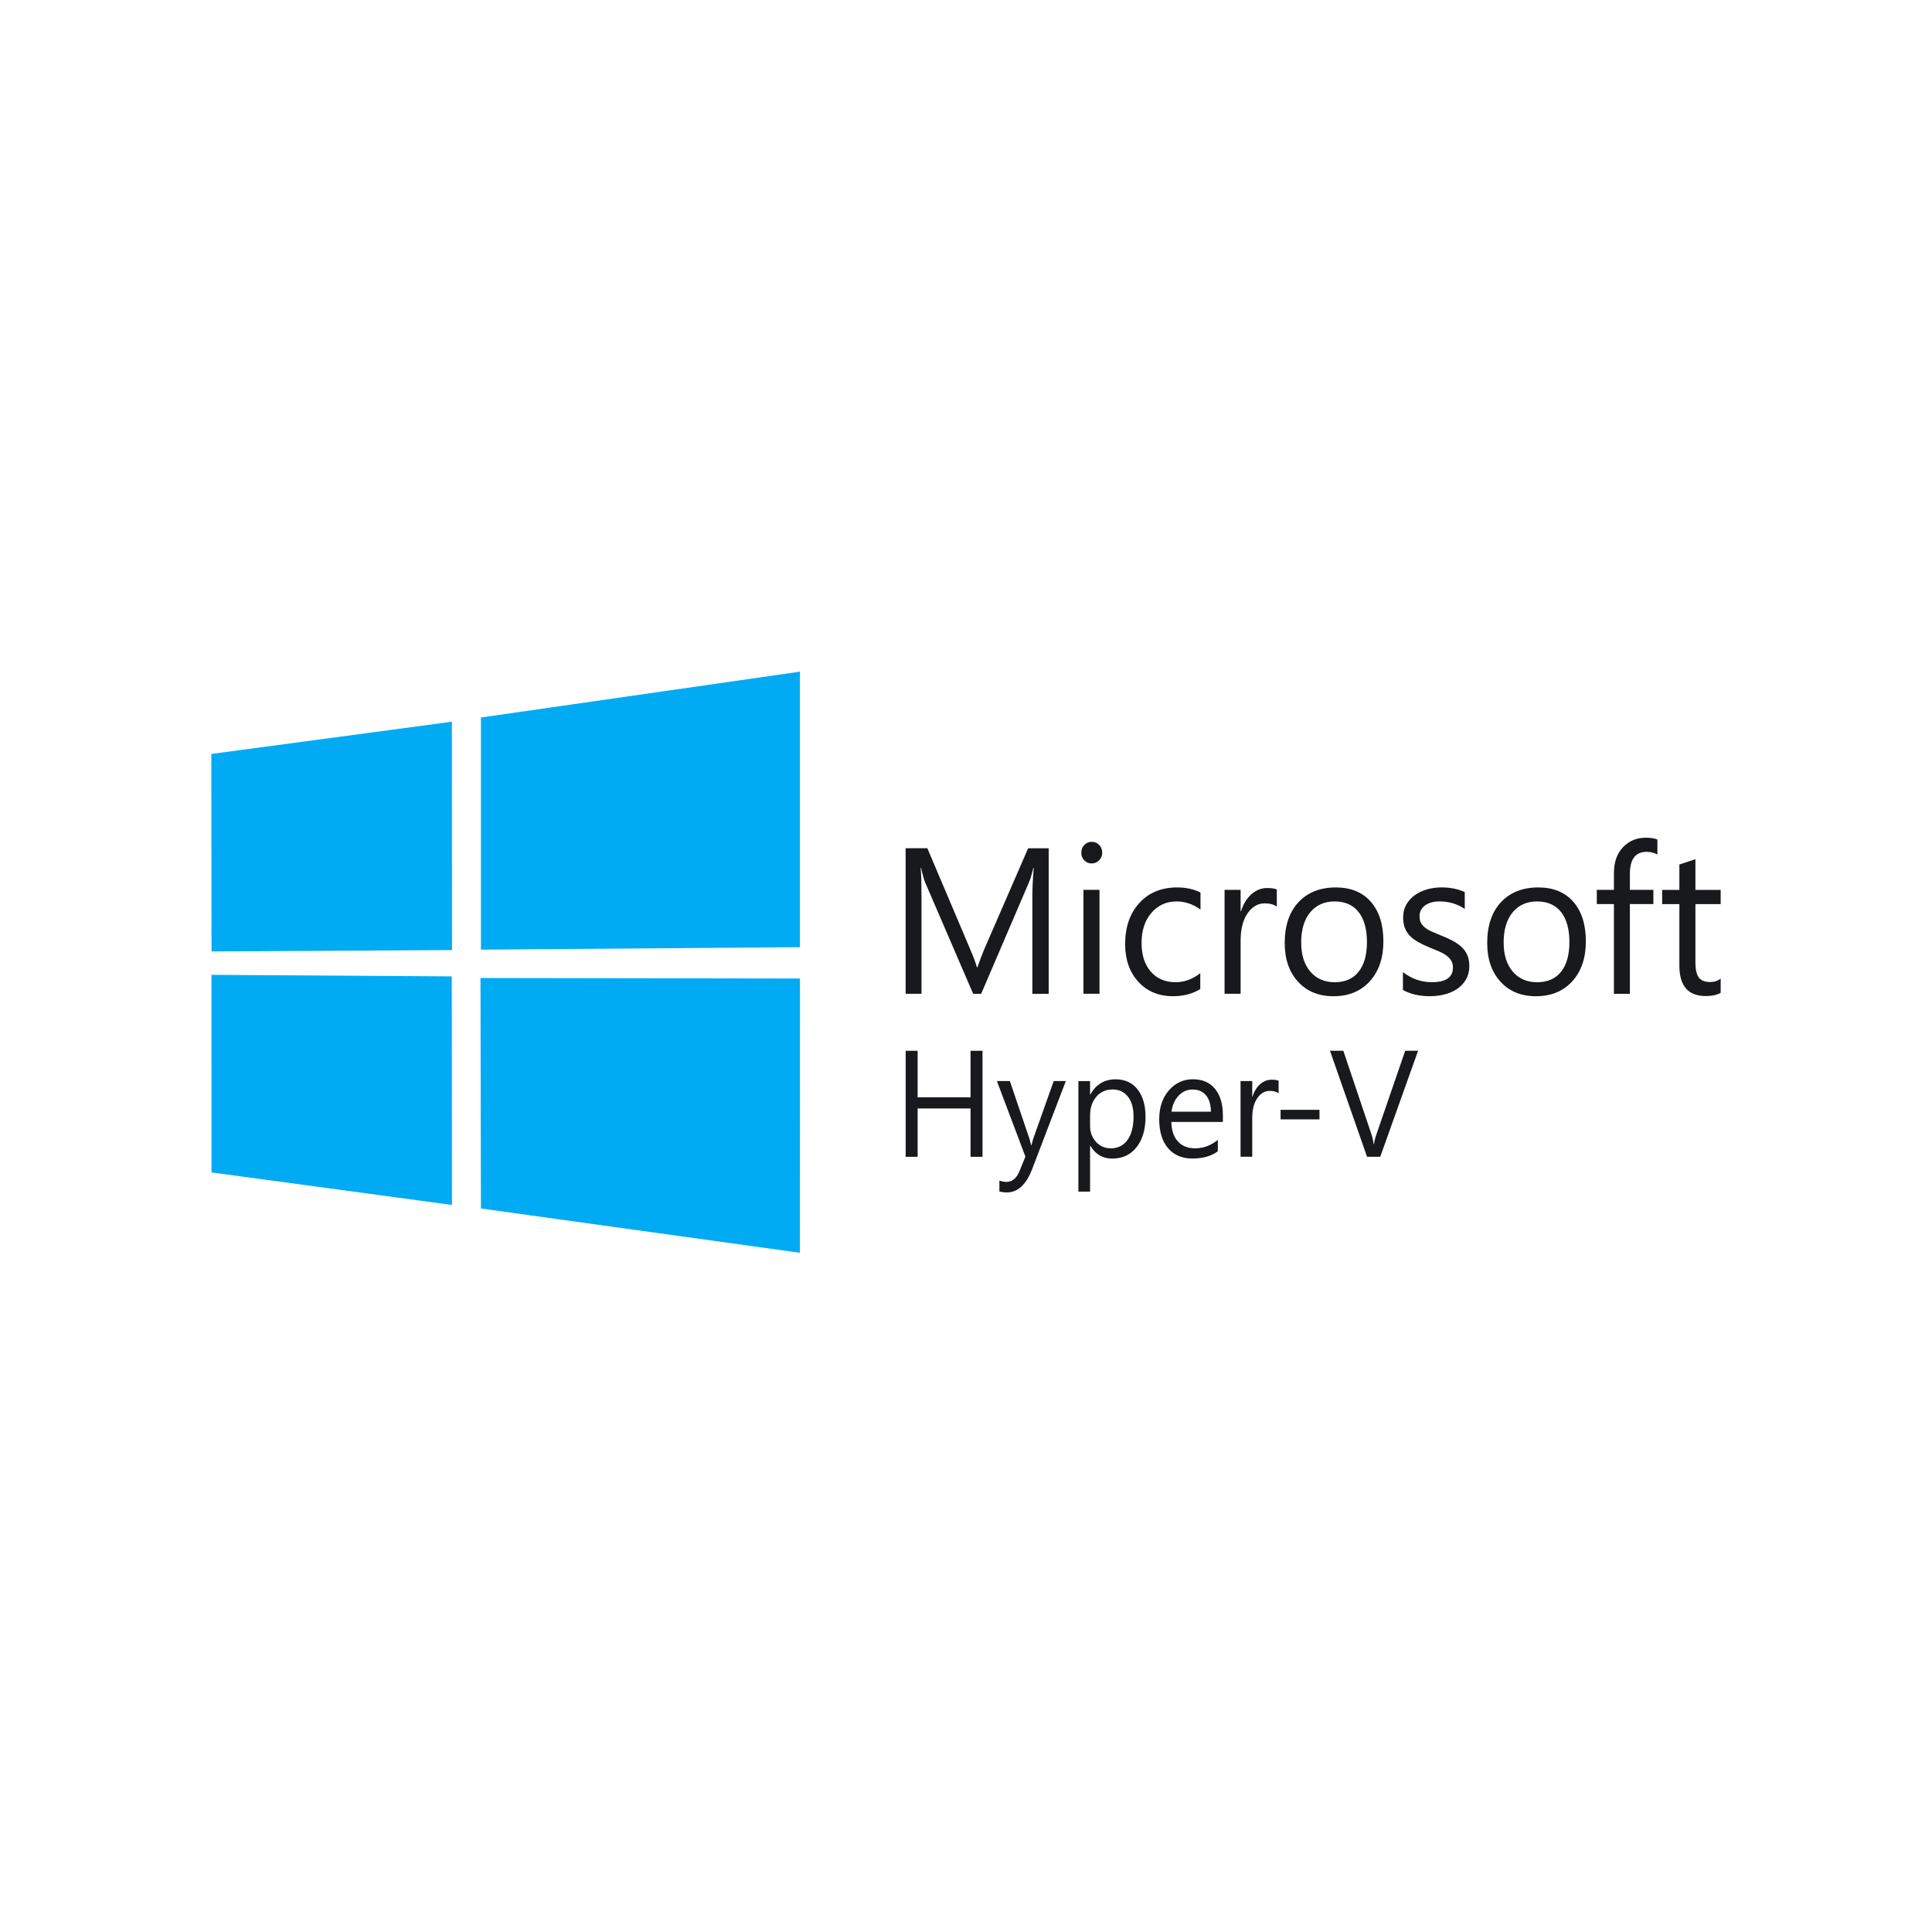 <?xml version="1.0" encoding="utf-8"?>
<svg xmlns="http://www.w3.org/2000/svg" width="256" height="256" viewBox="0 0 256 256" fill="none">
<path d="M28 99.903L59.877 95.63L59.892 125.891L28.03 126.069L28 99.903ZM59.863 129.375L59.887 159.662L28.025 155.351L28.022 129.173L59.863 129.375ZM63.725 95.072L105.99 89V125.505L63.725 125.834V95.072ZM106 129.661L105.99 166L63.725 160.13L63.666 129.592L106 129.661Z" fill="#00ABF3"/>
<path d="M218.199 112.871C218.724 112.871 219.197 112.992 219.611 113.233H219.613V111.242C219.232 111.08 218.719 111 218.07 111C216.868 111 215.864 111.419 215.061 112.257C214.256 113.097 213.855 114.235 213.855 115.68V117.913H211.585V119.796H213.855V131.684H215.968V119.796H219.081V117.913H215.968V115.787C215.968 113.845 216.712 112.871 218.199 112.871Z" fill="#18191C"/>
<path d="M143.68 114.008C143.947 114.277 144.269 114.411 144.651 114.411C145.04 114.411 145.372 114.272 145.642 113.992C145.915 113.715 146.051 113.381 146.051 112.985C146.051 112.574 145.915 112.229 145.642 111.957C145.37 111.682 145.04 111.546 144.651 111.546C144.272 111.546 143.947 111.685 143.68 111.957C143.412 112.229 143.278 112.574 143.278 112.985C143.278 113.399 143.412 113.738 143.68 114.008Z" fill="#18191C"/>
<path d="M143.563 131.677H145.689V117.908H143.563V131.677Z" fill="#18191C"/>
<path d="M136.793 131.685H138.957V112.402H136.233L130.412 125.796C130.187 126.315 129.89 127.104 129.518 128.162H129.441C129.312 127.651 129.027 126.88 128.586 125.85L122.879 112.397H120V131.68H122.101V118.772C122.101 117.025 122.067 115.766 121.997 114.995H122.049C122.24 115.882 122.426 116.542 122.607 116.971L128.948 131.683H130.011L136.365 116.866C136.528 116.491 136.714 115.866 136.922 114.998H136.974C136.853 116.478 136.793 117.727 136.793 118.749V131.685Z" fill="#18191C"/>
<path d="M159.046 131.05C158.025 131.687 156.816 132.003 155.416 132.003C153.523 132.003 151.994 131.364 150.831 130.086C149.669 128.809 149.087 127.152 149.087 125.119C149.087 122.85 149.714 121.028 150.968 119.653C152.222 118.278 153.894 117.59 155.986 117.59C157.153 117.59 158.181 117.813 159.071 118.263V120.522C158.084 119.805 157.031 119.445 155.906 119.445C154.548 119.445 153.436 119.949 152.568 120.959C151.699 121.966 151.265 123.292 151.265 124.932C151.265 126.545 151.674 127.817 152.489 128.75C153.307 129.683 154.402 130.148 155.775 130.148C156.932 130.148 158.022 129.75 159.043 128.951V131.05H159.046Z" fill="#18191C"/>
<path d="M167.577 119.7C168.278 119.7 168.814 119.849 169.185 120.145V117.855C168.89 117.729 168.467 117.668 167.914 117.668C167.146 117.668 166.45 117.94 165.828 118.482C165.206 119.025 164.742 119.78 164.44 120.749H164.388V117.912H162.262V131.681H164.388V124.663C164.388 123.128 164.693 121.918 165.302 121.032C165.912 120.145 166.67 119.7 167.577 119.7Z" fill="#18191C"/>
<path fill-rule="evenodd" clip-rule="evenodd" d="M176.691 132.006C174.729 132.006 173.162 131.364 171.99 130.076C170.818 128.791 170.233 127.085 170.233 124.96C170.233 122.647 170.843 120.84 172.062 119.54C173.281 118.24 174.927 117.59 177.003 117.59C178.983 117.59 180.527 118.222 181.64 119.486C182.75 120.751 183.305 122.503 183.305 124.744C183.305 126.941 182.705 128.699 181.508 130.022C180.311 131.343 178.706 132.006 176.691 132.006ZM176.847 119.445C175.482 119.445 174.401 119.928 173.606 120.892C172.811 121.856 172.414 123.184 172.414 124.88C172.414 126.512 172.816 127.797 173.621 128.74C174.424 129.68 175.502 130.151 176.85 130.151C178.225 130.151 179.281 129.688 180.019 128.766C180.757 127.843 181.127 126.53 181.127 124.826C181.127 123.104 180.757 121.778 180.019 120.846C179.278 119.913 178.222 119.445 176.847 119.445Z" fill="#18191C"/>
<path d="M185.896 128.814V131.181C186.9 131.729 188.084 132.003 189.442 132.003C190.136 132.003 190.795 131.924 191.427 131.762C192.059 131.6 192.616 131.353 193.1 131.022C193.583 130.69 193.969 130.271 194.259 129.77C194.549 129.267 194.693 128.676 194.693 127.995C194.693 127.44 194.604 126.959 194.428 126.556C194.252 126.152 193.999 125.795 193.67 125.487C193.342 125.178 192.943 124.901 192.478 124.654C192.012 124.407 191.484 124.168 190.897 123.934C190.456 123.755 190.064 123.588 189.717 123.436C189.37 123.284 189.078 123.112 188.835 122.925C188.595 122.737 188.411 122.524 188.285 122.28C188.158 122.035 188.097 121.737 188.097 121.378C188.097 121.09 188.158 120.828 188.285 120.591C188.411 120.355 188.59 120.149 188.818 119.98C189.046 119.81 189.321 119.679 189.64 119.584C189.96 119.489 190.319 119.443 190.716 119.443C191.987 119.443 193.112 119.774 194.088 120.437V118.204C193.181 117.79 192.153 117.585 191.003 117.585C190.356 117.585 189.727 117.669 189.117 117.839C188.508 118.011 187.965 118.263 187.489 118.6C187.016 118.936 186.635 119.353 186.35 119.851C186.065 120.347 185.921 120.92 185.921 121.565C185.921 122.095 185.998 122.557 186.149 122.95C186.3 123.346 186.526 123.698 186.823 124.006C187.12 124.315 187.492 124.592 187.938 124.839C188.382 125.086 188.899 125.33 189.487 125.571C189.91 125.741 190.307 125.905 190.674 126.062C191.04 126.219 191.36 126.396 191.633 126.594C191.905 126.789 192.121 127.018 192.282 127.273C192.443 127.53 192.522 127.84 192.522 128.208C192.522 129.501 191.59 130.146 189.722 130.146C188.329 130.146 187.053 129.701 185.896 128.814Z" fill="#18191C"/>
<path fill-rule="evenodd" clip-rule="evenodd" d="M203.52 132.006C201.558 132.006 199.991 131.364 198.819 130.076C197.647 128.791 197.063 127.085 197.063 124.96C197.063 122.647 197.672 120.84 198.891 119.54C200.11 118.24 201.756 117.59 203.832 117.59C205.812 117.59 207.356 118.222 208.469 119.486C209.579 120.751 210.134 122.503 210.134 124.744C210.134 126.941 209.534 128.699 208.337 130.022C207.138 131.343 205.532 132.006 203.52 132.006ZM203.674 119.445C202.308 119.445 201.228 119.928 200.433 120.892C199.637 121.856 199.241 123.184 199.241 124.88C199.241 126.512 199.642 127.797 200.447 128.74C201.25 129.68 202.328 130.151 203.676 130.151C205.052 130.151 206.107 129.688 206.846 128.766C207.584 127.843 207.953 126.53 207.953 124.826C207.953 123.104 207.584 121.778 206.846 120.846C206.107 119.913 205.049 119.445 203.674 119.445Z" fill="#18191C"/>
<path d="M228 131.552C227.499 131.84 226.838 131.981 226.015 131.981C223.691 131.981 222.526 130.637 222.526 127.946V119.798H220.244V117.914H222.526V114.553L224.652 113.841V117.914H227.998V119.798H224.652V127.556C224.652 128.478 224.803 129.139 225.106 129.532C225.408 129.928 225.909 130.123 226.61 130.123C227.145 130.123 227.608 129.971 227.998 129.666V131.552H228Z" fill="#18191C"/>
<path d="M128.602 153.283H130.188V139.234H128.602V145.396H121.591V139.234H120.006V153.283H121.591V146.876H128.602V153.283Z" fill="#18191C"/>
<path d="M141.228 143.247L136.777 154.885C135.984 156.962 134.869 158 133.435 158C133.031 158 132.694 157.956 132.424 157.872V156.432C132.758 156.551 133.063 156.61 133.34 156.61C134.121 156.61 134.706 156.127 135.097 155.16L135.873 153.259L132.094 143.247H133.814L136.431 150.967C136.463 151.064 136.527 151.319 136.629 151.73H136.686C136.718 151.573 136.78 151.324 136.874 150.985L139.622 143.245H141.228V143.247Z" fill="#18191C"/>
<path fill-rule="evenodd" clip-rule="evenodd" d="M144.44 151.831H144.477C145.158 152.954 146.125 153.514 147.376 153.517C148.744 153.517 149.819 153.013 150.607 152.003C151.395 150.994 151.789 149.65 151.789 147.971C151.789 146.463 151.44 145.258 150.741 144.361C150.042 143.464 149.069 143.014 147.822 143.014C146.353 143.014 145.24 143.683 144.477 145.014H144.44V143.251H142.891V157.896H144.44V151.831ZM144.44 149.184V147.784C144.44 146.805 144.715 145.99 145.26 145.335C145.808 144.685 146.534 144.361 147.433 144.361C148.283 144.361 148.957 144.677 149.455 145.312C149.953 145.947 150.201 146.82 150.201 147.938C150.201 149.264 149.936 150.297 149.403 151.042C148.87 151.788 148.137 152.16 147.198 152.16C146.397 152.16 145.736 151.87 145.218 151.294C144.7 150.719 144.44 150.014 144.44 149.184Z" fill="#18191C"/>
<path fill-rule="evenodd" clip-rule="evenodd" d="M155.208 148.664C155.233 149.782 155.523 150.643 156.078 151.249C156.633 151.856 157.393 152.159 158.365 152.159C159.455 152.159 160.456 151.786 161.368 151.041V152.55C160.518 153.189 159.393 153.511 157.996 153.511C156.63 153.511 155.555 153.056 154.774 152.144C153.994 151.234 153.602 149.952 153.602 148.299C153.602 146.739 154.028 145.467 154.883 144.483C155.736 143.501 156.796 143.008 158.063 143.008C159.329 143.008 160.308 143.432 161.001 144.283C161.693 145.131 162.04 146.31 162.04 147.819V148.664H155.208ZM160.451 147.305C160.444 146.377 160.228 145.655 159.805 145.141C159.378 144.624 158.789 144.367 158.033 144.367C157.302 144.367 156.682 144.637 156.172 145.179C155.661 145.722 155.347 146.431 155.228 147.305H160.451Z" fill="#18191C"/>
<path d="M168.252 144.548C168.762 144.548 169.154 144.656 169.424 144.872V143.202C169.208 143.112 168.901 143.066 168.497 143.066C167.937 143.066 167.429 143.263 166.976 143.659C166.522 144.052 166.185 144.602 165.965 145.309H165.928V143.243H164.379V153.275H165.928V148.161C165.928 147.046 166.151 146.165 166.594 145.517C167.038 144.872 167.59 144.548 168.252 144.548Z" fill="#18191C"/>
<path d="M174.839 148.323H169.683V147.058H174.839V148.323Z" fill="#18191C"/>
<path d="M182.889 153.279L187.904 139.23V139.228H186.197L182.371 150.347C182.212 150.799 182.108 151.218 182.058 151.611H182.021C181.957 151.141 181.865 150.727 181.746 150.367L177.997 139.23H176.23L181.142 153.279H182.889Z" fill="#18191C"/>
</svg>